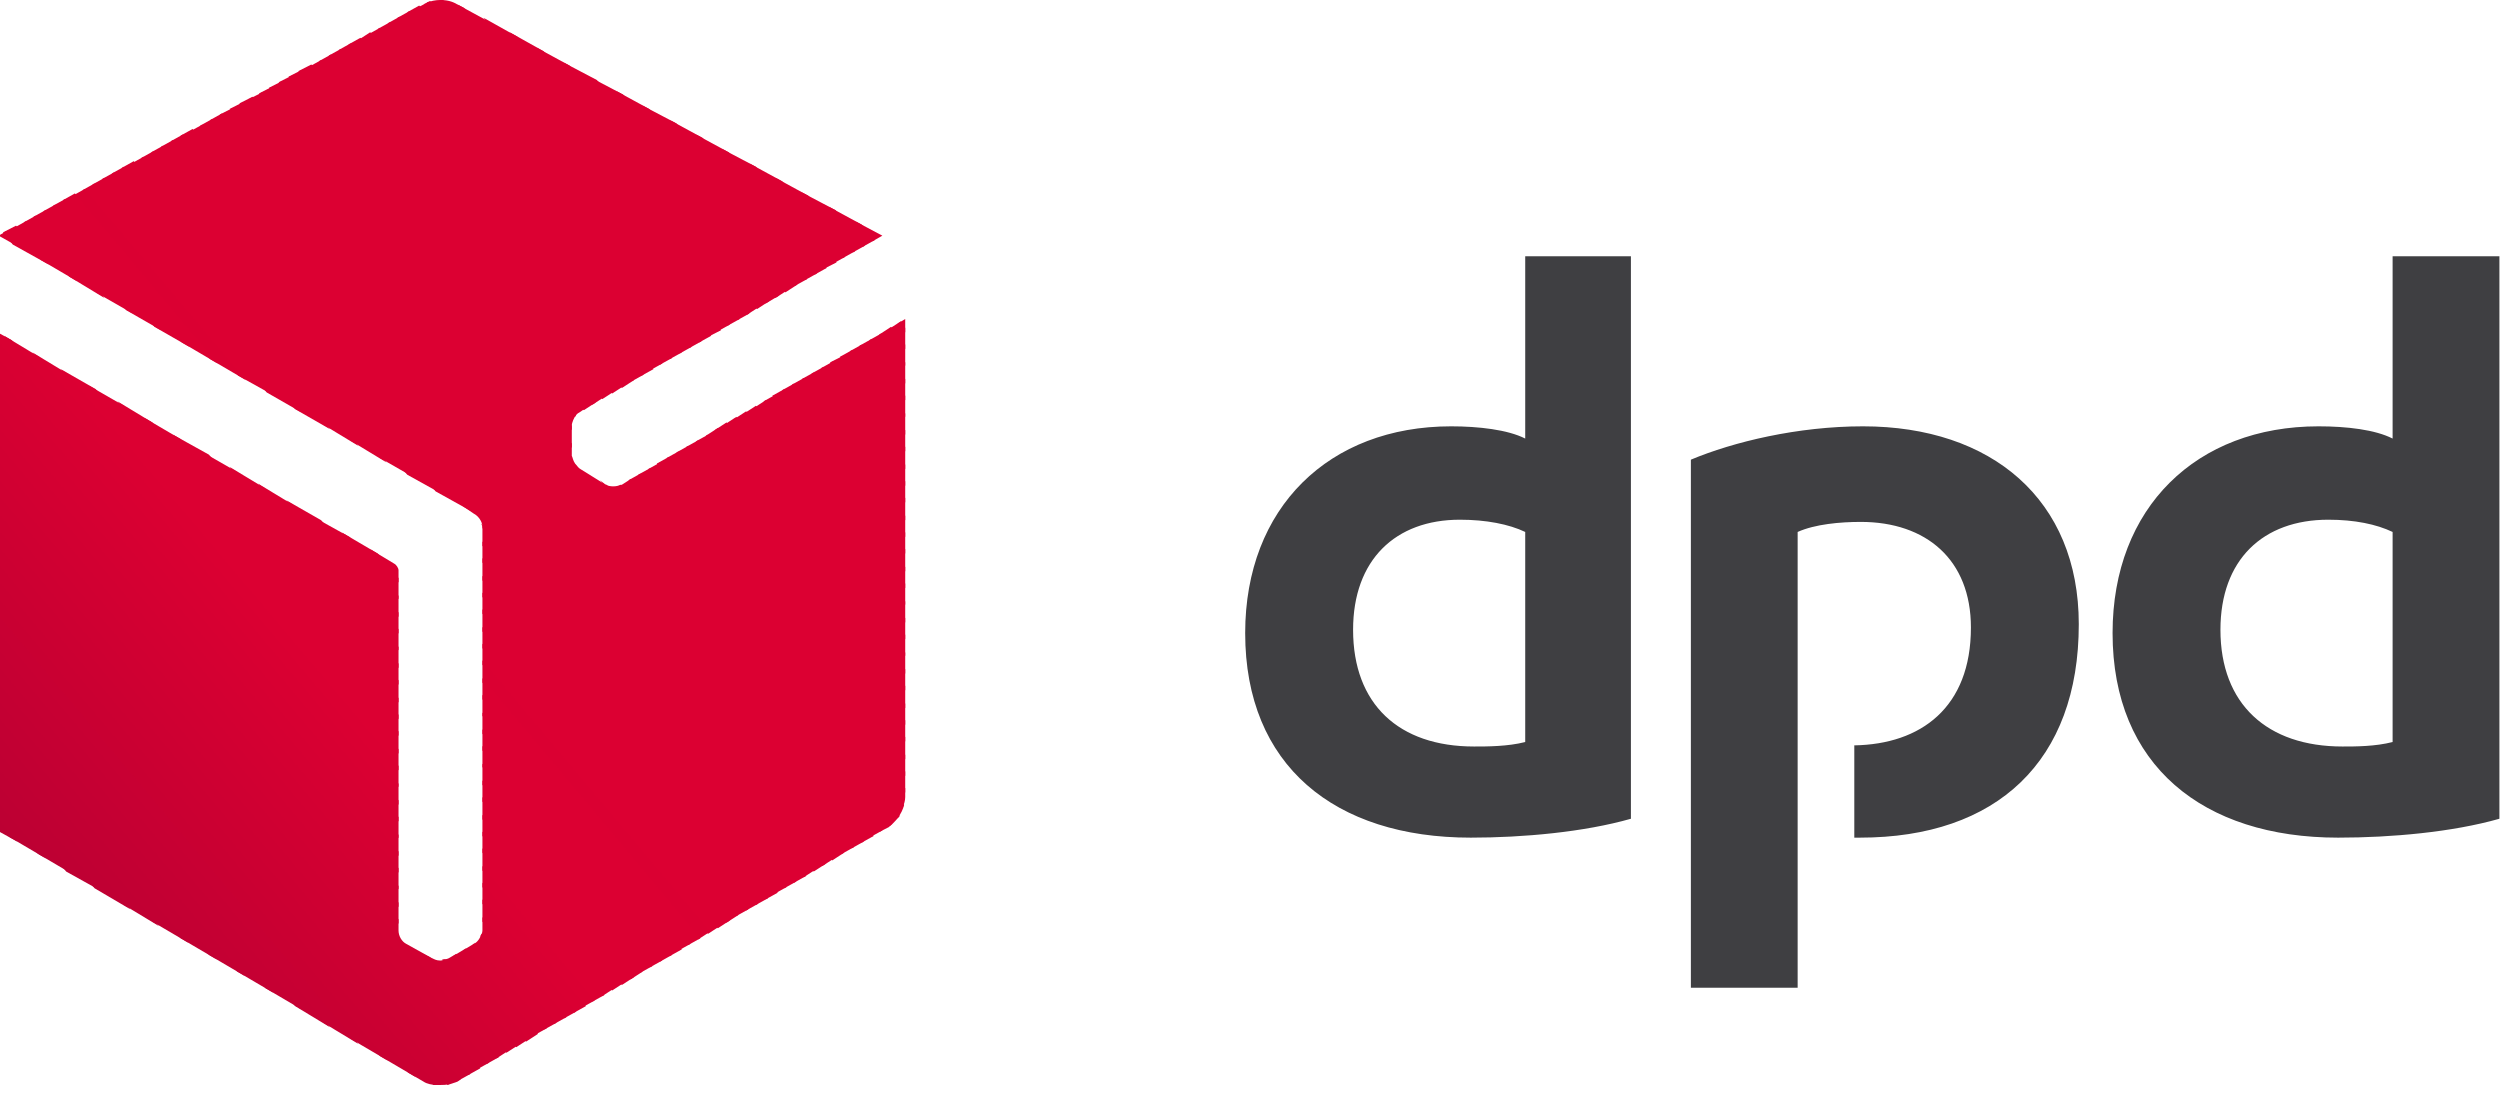 <svg width="68" height="30" viewBox="0 0 68 30" fill="none" xmlns="http://www.w3.org/2000/svg">
<g clip-path="url(#clip0_31749_127857)">
<path fill-rule="evenodd" clip-rule="evenodd" d="M44.361 22.27C43.087 22.633 41.427 22.784 40.005 22.784C36.3 22.784 33.869 20.819 33.869 17.22C33.869 13.803 36.152 11.596 39.471 11.596C40.212 11.596 41.012 11.687 41.486 11.929V6.97H44.361V22.27ZM41.486 14.469C41.042 14.257 40.419 14.136 39.708 14.136C37.959 14.136 36.804 15.225 36.804 17.13C36.804 19.155 38.048 20.305 40.093 20.305C40.449 20.305 41.012 20.305 41.486 20.183V14.469ZM67.984 22.27C66.709 22.633 65.049 22.784 63.597 22.784C59.922 22.784 57.462 20.819 57.462 17.22C57.462 13.803 59.744 11.596 63.063 11.596C63.834 11.596 64.605 11.687 65.079 11.929V6.97H67.984V22.27ZM65.079 14.469C64.634 14.257 64.041 14.136 63.33 14.136C61.552 14.136 60.396 15.225 60.396 17.13C60.396 19.155 61.67 20.305 63.715 20.305C64.071 20.305 64.605 20.305 65.079 20.183V14.469ZM48.896 14.469C49.37 14.257 50.052 14.196 50.615 14.196C52.394 14.196 53.609 15.225 53.609 17.069C53.609 19.246 52.245 20.244 50.437 20.274V22.784H50.586C54.32 22.784 56.543 20.698 56.543 16.978C56.543 13.592 54.172 11.596 50.674 11.596C48.896 11.596 47.147 12.019 45.992 12.503V26.866H48.896V14.469Z" fill="#3F3F42"/>
<path fill-rule="evenodd" clip-rule="evenodd" d="M23.259 6.017L23.733 6.562L24 6.41L23.259 6.017Z" fill="#DC0032"/>
<path fill-rule="evenodd" clip-rule="evenodd" d="M22.547 5.624L23.466 6.713L23.792 6.531L23.437 6.108L22.547 5.624Z" fill="#DC0032"/>
<path fill-rule="evenodd" clip-rule="evenodd" d="M21.806 5.231L23.2 6.864L23.526 6.683L22.725 5.715L21.806 5.231Z" fill="#DC0032"/>
<path fill-rule="evenodd" clip-rule="evenodd" d="M21.095 4.838L22.933 7.015L23.259 6.834L21.984 5.322L21.095 4.838ZM24.622 8.678L24.415 8.799L24.622 9.041V8.678Z" fill="#DC0032"/>
<path fill-rule="evenodd" clip-rule="evenodd" d="M20.384 4.445L22.666 7.166L22.992 6.985L21.273 4.929L20.384 4.445ZM24.504 8.739L24.178 8.95L24.622 9.495V8.92L24.504 8.739H24.504Z" fill="#DC0032"/>
<path fill-rule="evenodd" clip-rule="evenodd" d="M19.643 4.052L22.399 7.318L22.755 7.136L20.562 4.536L19.643 4.052ZM24.237 8.89L23.911 9.102L24.622 9.948V9.374L24.237 8.89Z" fill="#DC0032"/>
<path fill-rule="evenodd" clip-rule="evenodd" d="M18.931 3.659L22.162 7.469L22.488 7.287L19.821 4.142L18.931 3.659ZM23.97 9.071L23.644 9.253L24.622 10.432V9.857L23.97 9.071Z" fill="#DC0032"/>
<path fill-rule="evenodd" clip-rule="evenodd" d="M18.22 3.266L21.895 7.62L22.221 7.438L19.109 3.749L18.22 3.266ZM23.703 9.222L23.377 9.404L24.622 10.886V10.311L23.703 9.222Z" fill="#DC0032"/>
<path fill-rule="evenodd" clip-rule="evenodd" d="M17.479 2.873L21.629 7.771L21.955 7.59L18.398 3.356L17.479 2.873ZM23.437 9.374L23.111 9.555L24.622 11.339V10.765L23.437 9.374Z" fill="#DC0032"/>
<path fill-rule="evenodd" clip-rule="evenodd" d="M16.768 2.479L21.362 7.953L21.688 7.741L17.657 2.963L16.768 2.479ZM23.17 9.525L22.844 9.706L24.622 11.823V11.248L23.17 9.525Z" fill="#DC0032"/>
<path fill-rule="evenodd" clip-rule="evenodd" d="M16.027 2.086L21.095 8.104L21.421 7.892L16.946 2.57L16.027 2.086ZM22.933 9.676L22.577 9.857L24.622 12.277V11.702L22.933 9.676Z" fill="#DC0032"/>
<path fill-rule="evenodd" clip-rule="evenodd" d="M15.316 1.693L20.828 8.255L21.184 8.043L16.235 2.177L15.316 1.693ZM22.666 9.827L22.34 10.009L24.622 12.76V12.156L22.666 9.827Z" fill="#DC0032"/>
<path fill-rule="evenodd" clip-rule="evenodd" d="M14.604 1.3L20.591 8.406L20.917 8.195L15.493 1.784L14.604 1.3ZM22.399 9.979L22.073 10.16L24.622 13.214V12.639L22.399 9.979Z" fill="#DC0032"/>
<path fill-rule="evenodd" clip-rule="evenodd" d="M13.863 0.877L20.325 8.557L20.651 8.346L14.782 1.391L13.863 0.877ZM22.133 10.13L21.806 10.311L24.622 13.667V13.093L22.133 10.13Z" fill="#DC0032"/>
<path fill-rule="evenodd" clip-rule="evenodd" d="M13.152 0.484L20.058 8.708L20.384 8.527L14.071 0.998L13.152 0.484ZM21.866 10.281L21.54 10.462L24.622 14.151V13.546L21.866 10.281Z" fill="#DC0032"/>
<path fill-rule="evenodd" clip-rule="evenodd" d="M12.441 0.121L19.791 8.86L20.117 8.678L13.33 0.605L12.441 0.121ZM21.599 10.432L21.273 10.614L24.622 14.605V14.03L21.599 10.432Z" fill="#DC0032"/>
<path fill-rule="evenodd" clip-rule="evenodd" d="M11.966 0L19.524 9.011L19.85 8.829L12.618 0.212L12.441 0.121C12.293 0.03 12.144 0 11.966 0ZM21.332 10.583L21.006 10.765L24.622 15.058V14.484L21.332 10.583Z" fill="#DC0032"/>
<path fill-rule="evenodd" clip-rule="evenodd" d="M11.966 0C11.848 0 11.729 0.03 11.611 0.06L19.258 9.162L19.613 8.981L12.055 0C12.026 0 11.996 0 11.966 0ZM21.095 10.734L20.769 10.916L24.622 15.542V14.938L21.095 10.734Z" fill="#DC0032"/>
<path fill-rule="evenodd" clip-rule="evenodd" d="M11.7 0.03C11.64 0.061 11.552 0.091 11.522 0.121L11.344 0.212L19.02 9.313L19.346 9.132L11.7 0.03ZM20.828 10.886L20.502 11.097L24.622 15.996V15.421L20.828 10.886Z" fill="#DC0032"/>
<path fill-rule="evenodd" clip-rule="evenodd" d="M11.403 0.151L11.077 0.332L18.754 9.464L19.08 9.283L11.403 0.151ZM20.562 11.037L20.236 11.248L24.622 16.449V15.875L20.562 11.037Z" fill="#DC0032"/>
<path fill-rule="evenodd" clip-rule="evenodd" d="M11.137 0.302L10.811 0.484L18.487 9.616L18.813 9.434L11.137 0.302ZM20.295 11.188L19.969 11.4L24.622 16.933V16.359L20.295 11.188Z" fill="#DC0032"/>
<path fill-rule="evenodd" clip-rule="evenodd" d="M10.87 0.453L10.544 0.635L18.22 9.767L18.546 9.585L10.87 0.453ZM20.028 11.339L19.702 11.551L24.622 17.387V16.812L20.028 11.339Z" fill="#DC0032"/>
<path fill-rule="evenodd" clip-rule="evenodd" d="M10.603 0.605L10.277 0.786L17.954 9.918L18.28 9.737L10.603 0.605ZM19.762 11.49L19.436 11.702L24.622 17.84V17.266L19.762 11.49Z" fill="#DC0032"/>
<path fill-rule="evenodd" clip-rule="evenodd" d="M10.336 0.756L10.01 0.937L17.687 10.069L18.013 9.888L10.336 0.756ZM19.524 11.642L19.198 11.853L24.622 18.324V17.75L19.524 11.642Z" fill="#DC0032"/>
<path fill-rule="evenodd" clip-rule="evenodd" d="M10.07 0.877L9.744 1.089L17.45 10.22L17.776 10.039L10.07 0.877ZM19.258 11.823L18.931 12.004L24.622 18.778V18.203L19.258 11.823Z" fill="#DC0032"/>
<path fill-rule="evenodd" clip-rule="evenodd" d="M9.803 1.028L9.477 1.21L17.183 10.372L17.509 10.19L9.803 1.028ZM18.991 11.974L18.665 12.156L24.622 19.262V18.657L18.991 11.974Z" fill="#DC0032"/>
<path fill-rule="evenodd" clip-rule="evenodd" d="M9.536 1.179L9.21 1.361L16.916 10.553L17.242 10.341L9.536 1.179ZM18.724 12.125L18.398 12.307L24.622 19.715V19.14L18.724 12.125Z" fill="#DC0032"/>
<path fill-rule="evenodd" clip-rule="evenodd" d="M9.269 1.331L8.943 1.512L16.649 10.704L16.975 10.493L9.269 1.331ZM18.457 12.277L18.131 12.458L24.622 20.169V19.594L18.457 12.277Z" fill="#DC0032"/>
<path fill-rule="evenodd" clip-rule="evenodd" d="M9.003 1.482L8.677 1.663L16.383 10.855L16.709 10.644L9.003 1.482ZM18.191 12.428L17.865 12.609L24.622 20.652V20.048L18.191 12.428Z" fill="#DC0032"/>
<path fill-rule="evenodd" clip-rule="evenodd" d="M8.736 1.633L8.41 1.814L16.116 11.007L16.442 10.795L8.736 1.633ZM17.953 12.579L17.628 12.761L24.622 21.106V20.532L17.953 12.579Z" fill="#DC0032"/>
<path fill-rule="evenodd" clip-rule="evenodd" d="M8.469 1.754L8.114 1.935L15.879 11.158L16.205 10.946L8.469 1.754ZM17.687 12.73L17.361 12.911L24.622 21.559V20.985L17.687 12.73Z" fill="#DC0032"/>
<path fill-rule="evenodd" clip-rule="evenodd" d="M8.202 1.905L7.847 2.086L15.642 11.339C15.671 11.279 15.701 11.248 15.76 11.218L15.938 11.097L8.202 1.905L8.202 1.905ZM17.42 12.881L17.094 13.063L24.563 21.953C24.593 21.862 24.622 21.771 24.622 21.68V21.439L17.42 12.881H17.42Z" fill="#DC0032"/>
<path fill-rule="evenodd" clip-rule="evenodd" d="M7.936 2.056L7.58 2.237L15.553 11.702V11.581C15.553 11.49 15.612 11.369 15.671 11.279L7.936 2.056ZM17.153 13.032L16.916 13.184C16.887 13.184 16.857 13.214 16.827 13.214L24.415 22.255C24.504 22.134 24.563 22.013 24.593 21.892L17.153 13.032Z" fill="#DC0032"/>
<path fill-rule="evenodd" clip-rule="evenodd" d="M7.669 2.207L7.313 2.389L15.553 12.186V11.581L7.669 2.207ZM16.323 13.063L24.207 22.467C24.296 22.406 24.385 22.285 24.474 22.195L16.887 13.184C16.768 13.244 16.59 13.244 16.471 13.184L16.323 13.063Z" fill="#DC0032"/>
<path fill-rule="evenodd" clip-rule="evenodd" d="M7.402 2.358L7.046 2.54L23.94 22.618L24.177 22.497C24.207 22.467 24.237 22.436 24.267 22.406L16.501 13.184H16.471L15.79 12.76C15.731 12.73 15.701 12.669 15.642 12.609C15.582 12.518 15.582 12.458 15.553 12.397V12.065L7.402 2.358Z" fill="#DC0032"/>
<path fill-rule="evenodd" clip-rule="evenodd" d="M7.135 2.51L6.78 2.691L23.674 22.769L24 22.588L7.135 2.51Z" fill="#DC0032"/>
<path fill-rule="evenodd" clip-rule="evenodd" d="M6.869 2.631L6.513 2.812L23.437 22.92L23.763 22.739L6.869 2.631Z" fill="#DC0032"/>
<path fill-rule="evenodd" clip-rule="evenodd" d="M6.602 2.782L6.246 2.963L23.17 23.072L23.496 22.89L6.602 2.782Z" fill="#DC0032"/>
<path fill-rule="evenodd" clip-rule="evenodd" d="M6.335 2.933L5.979 3.115L22.903 23.223L23.229 23.041L6.335 2.933Z" fill="#DC0032"/>
<path fill-rule="evenodd" clip-rule="evenodd" d="M6.039 3.084L5.713 3.266L22.636 23.404L22.962 23.192L6.039 3.084Z" fill="#DC0032"/>
<path fill-rule="evenodd" clip-rule="evenodd" d="M5.772 3.235L5.446 3.417L22.37 23.555L22.696 23.344L5.772 3.235Z" fill="#DC0032"/>
<path fill-rule="evenodd" clip-rule="evenodd" d="M5.505 3.387L5.179 3.568L22.133 23.706L22.459 23.495L5.505 3.387Z" fill="#DC0032"/>
<path fill-rule="evenodd" clip-rule="evenodd" d="M5.239 3.508L4.913 3.689L21.866 23.858L22.192 23.646L5.239 3.508Z" fill="#DC0032"/>
<path fill-rule="evenodd" clip-rule="evenodd" d="M4.972 3.659L4.646 3.84L21.599 24.009L21.925 23.827L4.972 3.659Z" fill="#DC0032"/>
<path fill-rule="evenodd" clip-rule="evenodd" d="M4.705 3.81L4.379 3.991L12.619 13.788L12.885 13.97C13.004 14.03 13.122 14.181 13.122 14.333V14.363L21.332 24.16L21.658 23.979L4.705 3.81Z" fill="#DC0032"/>
<path fill-rule="evenodd" clip-rule="evenodd" d="M4.438 3.961L4.112 4.142L11.848 13.365L12.826 13.909L4.438 3.961ZM13.093 14.242C13.093 14.272 13.122 14.302 13.122 14.333V14.847L21.066 24.311L21.392 24.13L13.093 14.242Z" fill="#DC0032"/>
<path fill-rule="evenodd" clip-rule="evenodd" d="M4.172 4.112L3.846 4.294L11.077 12.912L12.056 13.456L4.172 4.112ZM13.122 14.726V15.3L20.828 24.462L21.154 24.281L13.122 14.726Z" fill="#DC0032"/>
<path fill-rule="evenodd" clip-rule="evenodd" d="M3.905 4.263L3.579 4.445L10.336 12.458L11.285 13.002L3.905 4.263ZM13.122 15.179V15.784L20.562 24.613L20.888 24.432L13.122 15.179Z" fill="#DC0032"/>
<path fill-rule="evenodd" clip-rule="evenodd" d="M3.638 4.384L3.312 4.566L9.566 12.004L10.514 12.579L3.638 4.384ZM13.122 15.663V16.238L20.295 24.765L20.621 24.583L13.122 15.663Z" fill="#DC0032"/>
<path fill-rule="evenodd" clip-rule="evenodd" d="M3.371 4.536L3.045 4.717L8.795 11.551L9.744 12.126L3.371 4.536ZM13.122 16.117V16.691L20.028 24.916L20.354 24.735L13.122 16.117Z" fill="#DC0032"/>
<path fill-rule="evenodd" clip-rule="evenodd" d="M3.104 4.687L2.778 4.868L8.024 11.127L8.973 11.672L3.104 4.687ZM13.122 16.57V17.175L19.761 25.097L20.087 24.886L13.122 16.57Z" fill="#DC0032"/>
<path fill-rule="evenodd" clip-rule="evenodd" d="M2.838 4.838L2.512 5.02L7.254 10.674L8.202 11.218L2.838 4.838ZM13.122 17.054V17.629L19.524 25.249L19.85 25.037L13.122 17.054Z" fill="#DC0032"/>
<path fill-rule="evenodd" clip-rule="evenodd" d="M2.571 4.989L2.245 5.171L6.483 10.22L7.461 10.765L2.571 4.989ZM13.122 17.508V18.082L19.258 25.4L19.584 25.188L13.122 17.508Z" fill="#DC0032"/>
<path fill-rule="evenodd" clip-rule="evenodd" d="M2.304 5.141L1.978 5.322L5.713 9.767L6.691 10.341L2.304 5.141ZM10.07 14.938L10.84 15.845V15.512C10.84 15.452 10.781 15.361 10.722 15.331L10.07 14.938ZM13.122 17.961V18.566L18.991 25.551L19.317 25.34L13.122 17.961Z" fill="#DB0032"/>
<path fill-rule="evenodd" clip-rule="evenodd" d="M2.038 5.261L1.712 5.443L4.942 9.313L5.92 9.888L2.038 5.261ZM9.299 14.484L10.84 16.298V15.724L10.277 15.058L9.299 14.484ZM13.122 18.445V19.02L18.724 25.702L19.05 25.521L13.122 18.445Z" fill="#DC0032"/>
<path fill-rule="evenodd" clip-rule="evenodd" d="M1.771 5.413L1.445 5.594L4.201 8.89L5.15 9.434L1.771 5.413ZM8.528 14.061L10.84 16.782V16.207L9.507 14.605L8.528 14.061ZM13.122 18.899V19.473L18.457 25.853L18.783 25.672L13.122 18.899Z" fill="#DC0032"/>
<path fill-rule="evenodd" clip-rule="evenodd" d="M1.504 5.564L1.178 5.745L3.431 8.436L4.379 8.981L1.504 5.564ZM7.787 13.607L10.84 17.235V16.661L8.736 14.151L7.787 13.607ZM13.122 19.382V19.957L18.22 26.004L18.546 25.823L13.122 19.382Z" fill="#DC0032"/>
<path fill-rule="evenodd" clip-rule="evenodd" d="M1.237 5.715L0.911 5.896L2.66 7.983L3.608 8.527L1.237 5.715ZM7.017 13.153L10.84 17.689V17.115L7.965 13.728L7.017 13.153ZM13.122 19.836V20.411L17.953 26.156L18.279 25.974L13.122 19.836Z" fill="#DC0032"/>
<path fill-rule="evenodd" clip-rule="evenodd" d="M0.971 5.866L0.645 6.047L1.889 7.529L2.838 8.104L0.971 5.866ZM6.246 12.7L10.84 18.173V17.598L7.195 13.274L6.246 12.7ZM13.122 20.29V20.864L17.687 26.307L18.013 26.125L13.122 20.29Z" fill="#DC0032"/>
<path fill-rule="evenodd" clip-rule="evenodd" d="M0.704 6.017L0.378 6.199L1.119 7.076L2.097 7.65L0.704 6.017ZM5.476 12.277L10.84 18.627V18.052L6.424 12.821L5.476 12.277ZM13.122 20.773V21.348L17.42 26.458L17.746 26.277L13.122 20.773Z" fill="#DC0032"/>
<path fill-rule="evenodd" clip-rule="evenodd" d="M0.437 6.138L0.081 6.32L0.348 6.652L1.326 7.197L0.437 6.138ZM4.705 11.823L10.84 19.11V18.506L5.683 12.367L4.705 11.823ZM13.122 21.227V21.802L17.153 26.64L17.479 26.428L13.122 21.227Z" fill="#DC0032"/>
<path fill-rule="evenodd" clip-rule="evenodd" d="M0.17 6.289L-0.037 6.41L0.556 6.743L0.17 6.289V6.289ZM3.934 11.369L10.84 19.564V18.989L4.913 11.944L3.934 11.369ZM13.122 21.68V22.285L16.916 26.791L17.242 26.579L13.122 21.68Z" fill="#DC0032"/>
<path fill-rule="evenodd" clip-rule="evenodd" d="M3.194 10.916L10.84 20.017V19.443L4.142 11.49L3.194 10.916ZM13.122 22.164V22.739L16.649 26.942L16.976 26.73L13.122 22.164Z" fill="#DC0032"/>
<path fill-rule="evenodd" clip-rule="evenodd" d="M2.423 10.492L10.84 20.501V19.896L3.371 11.037L2.423 10.492ZM13.122 22.618V23.192L16.383 27.093L16.709 26.881L13.122 22.618Z" fill="#DC0032"/>
<path fill-rule="evenodd" clip-rule="evenodd" d="M1.652 10.039L10.84 20.955V20.38L2.601 10.583L1.652 10.039ZM13.122 23.072V23.676L16.116 27.244L16.442 27.063L13.122 23.072Z" fill="#DC0032"/>
<path fill-rule="evenodd" clip-rule="evenodd" d="M0.882 9.585L10.84 21.408V20.834L1.83 10.16L0.882 9.585ZM13.122 23.555V24.13L15.849 27.395L16.175 27.214L13.122 23.555Z" fill="#DB0032"/>
<path fill-rule="evenodd" clip-rule="evenodd" d="M0.111 9.132L10.84 21.892V21.318L1.06 9.706L0.111 9.132ZM13.122 24.009V24.584L15.612 27.547L15.938 27.365L13.122 24.009Z" fill="#DA0032"/>
<path fill-rule="evenodd" clip-rule="evenodd" d="M-0.66 8.709L10.84 22.346V21.771L0.318 9.253L-0.66 8.709ZM13.122 24.462V25.067L15.345 27.698L15.671 27.517L13.122 24.462Z" fill="#D90032"/>
<path fill-rule="evenodd" clip-rule="evenodd" d="M-0.689 8.678V9.101L10.84 22.799V22.225L-0.452 8.799L-0.689 8.678ZM13.122 24.946V25.309C13.122 25.369 13.093 25.43 13.063 25.46L15.079 27.849L15.405 27.668L13.122 24.946Z" fill="#D80032"/>
<path fill-rule="evenodd" clip-rule="evenodd" d="M-0.689 8.981V9.585L10.84 23.283V22.709L-0.689 8.981ZM13.093 25.4C13.063 25.521 12.974 25.642 12.885 25.672L12.856 25.702L14.812 28L15.138 27.819L13.093 25.4L13.093 25.4Z" fill="#D70032"/>
<path fill-rule="evenodd" clip-rule="evenodd" d="M-0.689 9.464V10.039L10.84 23.737V23.162L-0.689 9.464ZM12.915 25.642C12.915 25.672 12.915 25.672 12.885 25.672L12.589 25.853L14.545 28.151L14.871 27.97L12.915 25.642L12.915 25.642Z" fill="#D60032"/>
<path fill-rule="evenodd" clip-rule="evenodd" d="M-0.689 9.918V10.493L10.84 24.19V23.616L-0.689 9.918ZM12.678 25.793L12.322 26.005L14.308 28.333L14.634 28.121L12.678 25.793Z" fill="#D50032"/>
<path fill-rule="evenodd" clip-rule="evenodd" d="M-0.689 10.402V10.976L10.84 24.674V24.099L-0.689 10.402ZM12.411 25.944L12.204 26.065C12.144 26.095 12.085 26.095 12.026 26.095L14.041 28.484L14.367 28.272L12.411 25.944V25.944Z" fill="#D40032"/>
<path fill-rule="evenodd" clip-rule="evenodd" d="M-0.689 10.855V11.43L10.84 25.128V24.553L-0.689 10.855ZM11.492 25.944L13.774 28.635L14.101 28.424L12.115 26.095C12.085 26.095 12.026 26.126 11.996 26.126H11.966C11.878 26.126 11.818 26.095 11.759 26.065L11.492 25.944L11.492 25.944Z" fill="#D30032"/>
<path fill-rule="evenodd" clip-rule="evenodd" d="M-0.689 11.309V11.914L13.508 28.787L13.834 28.575L11.7 26.035L11.048 25.672C10.929 25.611 10.84 25.46 10.84 25.309V25.007L-0.689 11.309Z" fill="#D20032"/>
<path fill-rule="evenodd" clip-rule="evenodd" d="M-0.689 11.793V12.367L13.241 28.938L13.567 28.756L-0.689 11.793Z" fill="#D10032"/>
<path fill-rule="evenodd" clip-rule="evenodd" d="M-0.689 12.246V12.821L12.974 29.089L13.3 28.907L-0.689 12.246Z" fill="#D00032"/>
<path fill-rule="evenodd" clip-rule="evenodd" d="M-0.689 12.7V13.305L12.737 29.24L13.063 29.058L-0.689 12.7Z" fill="#CF0032"/>
<path fill-rule="evenodd" clip-rule="evenodd" d="M-0.689 13.184V13.758L12.47 29.391L12.796 29.21L-0.689 13.184Z" fill="#CE0032"/>
<path fill-rule="evenodd" clip-rule="evenodd" d="M-0.689 13.637V14.212L12.174 29.512C12.263 29.482 12.352 29.452 12.441 29.422L12.53 29.361L-0.689 13.637Z" fill="#CD0032"/>
<path fill-rule="evenodd" clip-rule="evenodd" d="M-0.689 14.091V14.695L11.789 29.512C11.848 29.512 11.907 29.512 11.966 29.512C12.055 29.512 12.144 29.512 12.233 29.482L-0.689 14.091Z" fill="#CC0032"/>
<path fill-rule="evenodd" clip-rule="evenodd" d="M-0.689 14.575V15.149L11.107 29.179L11.522 29.421C11.611 29.482 11.759 29.512 11.878 29.512L-0.689 14.575Z" fill="#CB0032"/>
<path fill-rule="evenodd" clip-rule="evenodd" d="M-0.689 15.028V15.603L10.336 28.726L11.314 29.301L-0.689 15.028Z" fill="#CA0032"/>
<path fill-rule="evenodd" clip-rule="evenodd" d="M-0.689 15.512V16.087L9.566 28.272L10.544 28.847L-0.689 15.512Z" fill="#C90032"/>
<path fill-rule="evenodd" clip-rule="evenodd" d="M-0.689 15.966V16.54L8.795 27.819L9.744 28.393L-0.689 15.966Z" fill="#C80033"/>
<path fill-rule="evenodd" clip-rule="evenodd" d="M-0.689 16.419V16.994L8.025 27.365L8.973 27.94L-0.689 16.419Z" fill="#C70033"/>
<path fill-rule="evenodd" clip-rule="evenodd" d="M-0.689 16.903V17.477L7.224 26.881L8.202 27.456L-0.689 16.903Z" fill="#C60033"/>
<path fill-rule="evenodd" clip-rule="evenodd" d="M-0.689 17.357V17.931L6.454 26.428L7.432 27.002L-0.689 17.357Z" fill="#C50033"/>
<path fill-rule="evenodd" clip-rule="evenodd" d="M-0.689 17.81V18.385L5.683 25.974L6.661 26.549L-0.689 17.81Z" fill="#C40033"/>
<path fill-rule="evenodd" clip-rule="evenodd" d="M-0.689 18.294V18.868L4.913 25.521L5.891 26.095L-0.689 18.294Z" fill="#C30033"/>
<path fill-rule="evenodd" clip-rule="evenodd" d="M-0.689 18.747V19.322L4.142 25.067L5.12 25.642L-0.689 18.747Z" fill="#C20033"/>
<path fill-rule="evenodd" clip-rule="evenodd" d="M-0.689 19.201V19.806L3.371 24.614L4.32 25.188L-0.689 19.201Z" fill="#C10033"/>
<path fill-rule="evenodd" clip-rule="evenodd" d="M-0.689 19.685V20.259L2.571 24.16L3.549 24.735L-0.689 19.685Z" fill="#C00033"/>
<path fill-rule="evenodd" clip-rule="evenodd" d="M-0.689 20.138V20.713L1.8 23.706L2.779 24.251L-0.689 20.138Z" fill="#BF0033"/>
<path fill-rule="evenodd" clip-rule="evenodd" d="M-0.689 20.592V21.197L1.03 23.223L2.008 23.797L-0.689 20.592Z" fill="#BE0033"/>
<path fill-rule="evenodd" clip-rule="evenodd" d="M-0.689 21.076V21.651L0.259 22.769L1.237 23.344L-0.689 21.076Z" fill="#BD0033"/>
<path fill-rule="evenodd" clip-rule="evenodd" d="M-0.689 21.529V21.68C-0.689 21.983 -0.482 22.346 -0.245 22.497L0.467 22.89L-0.689 21.529Z" fill="#BC0033"/>
</g>
<defs>
<clipPath id="clip0_31749_127857">
<rect width="68" height="30" fill="white"/>
</clipPath>
</defs>
</svg>
